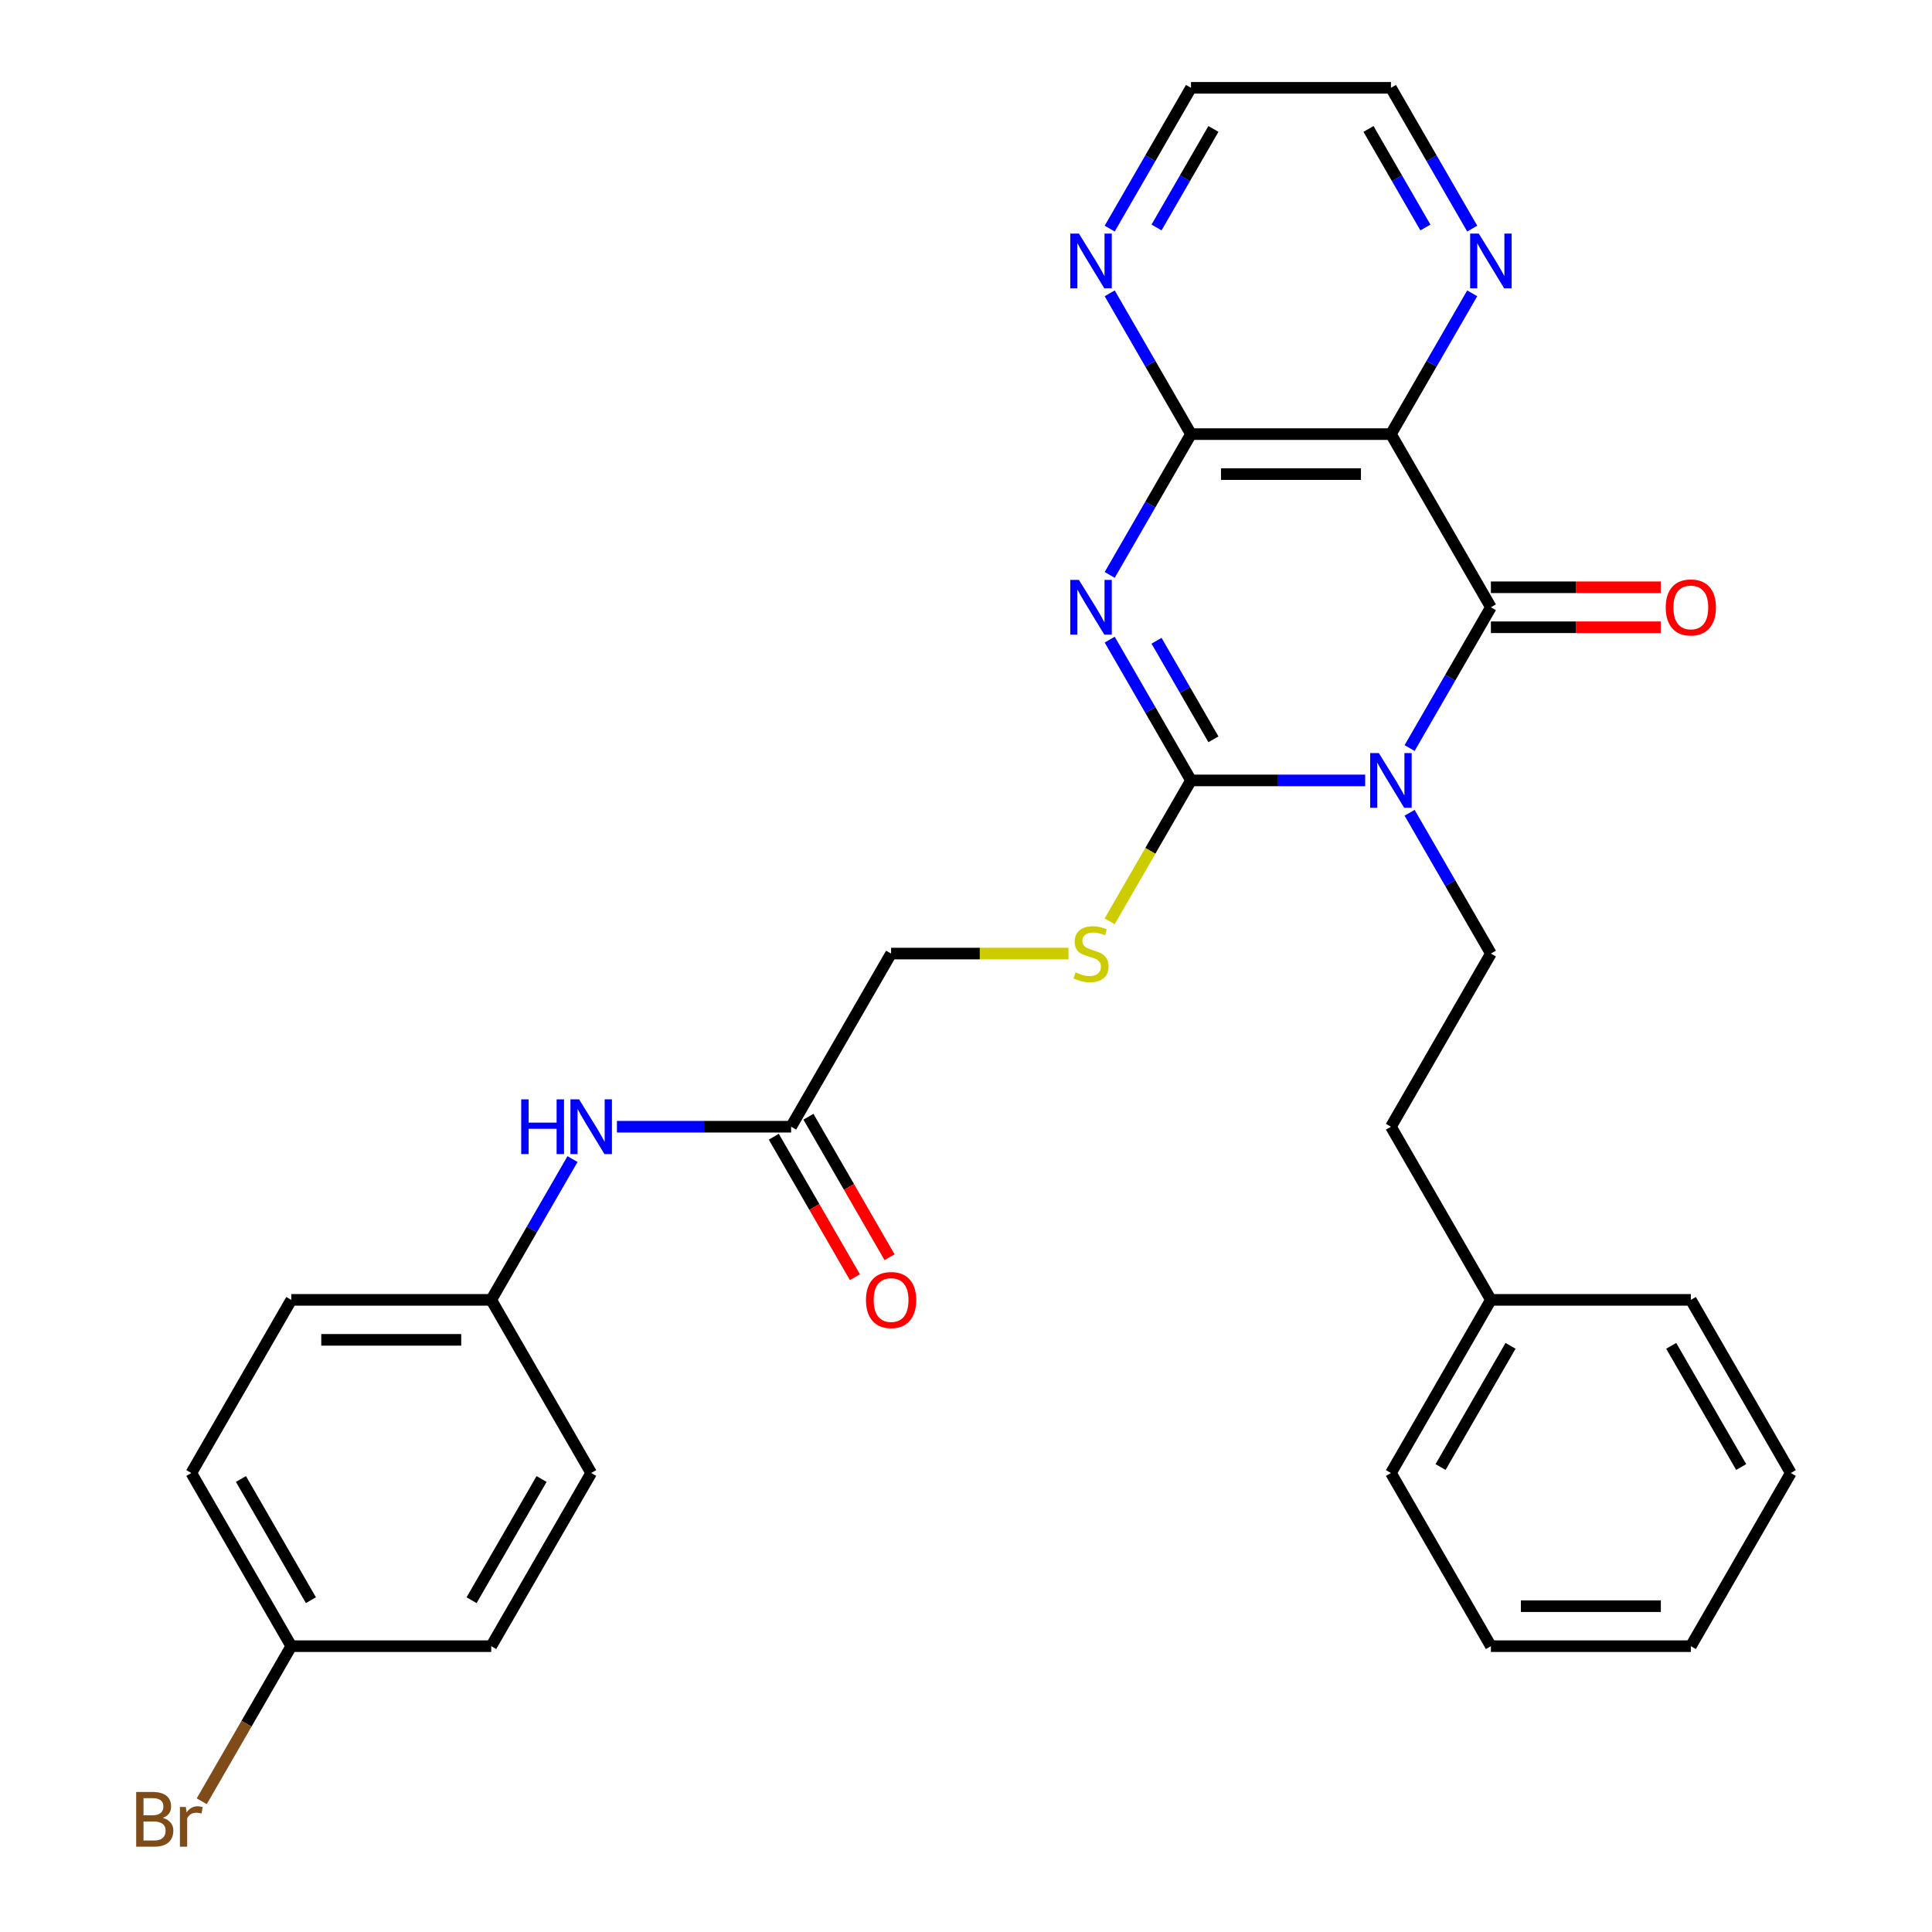 <?xml version='1.0' encoding='iso-8859-1'?>
<svg version='1.1' baseProfile='full'
              xmlns='http://www.w3.org/2000/svg'
                      xmlns:rdkit='http://www.rdkit.org/xml'
                      xmlns:xlink='http://www.w3.org/1999/xlink'
                  xml:space='preserve'
width='1000px' height='1000px' viewBox='0 0 1000 1000'>
<!-- END OF HEADER -->
<rect style='opacity:1.0;fill:#FFFFFF;stroke:none' width='1000' height='1000' x='0' y='0'> </rect>
<path class='bond-1' d='M 706.616,403.943 L 661.537,403.943' style='fill:none;fill-rule:evenodd;stroke:#0000FF;stroke-width:6px;stroke-linecap:butt;stroke-linejoin:miter;stroke-opacity:1' />
<path class='bond-1' d='M 661.537,403.943 L 616.457,403.943' style='fill:none;fill-rule:evenodd;stroke:#000000;stroke-width:6px;stroke-linecap:butt;stroke-linejoin:miter;stroke-opacity:1' />
<path class='bond-2' d='M 729.612,387.196 L 750.65,350.758' style='fill:none;fill-rule:evenodd;stroke:#0000FF;stroke-width:6px;stroke-linecap:butt;stroke-linejoin:miter;stroke-opacity:1' />
<path class='bond-2' d='M 750.65,350.758 L 771.687,314.321' style='fill:none;fill-rule:evenodd;stroke:#000000;stroke-width:6px;stroke-linecap:butt;stroke-linejoin:miter;stroke-opacity:1' />
<path class='bond-5' d='M 729.612,420.69 L 750.65,457.127' style='fill:none;fill-rule:evenodd;stroke:#0000FF;stroke-width:6px;stroke-linecap:butt;stroke-linejoin:miter;stroke-opacity:1' />
<path class='bond-5' d='M 750.65,457.127 L 771.687,493.565' style='fill:none;fill-rule:evenodd;stroke:#000000;stroke-width:6px;stroke-linecap:butt;stroke-linejoin:miter;stroke-opacity:1' />
<path class='bond-0' d='M 574.382,331.068 L 595.42,367.505' style='fill:none;fill-rule:evenodd;stroke:#0000FF;stroke-width:6px;stroke-linecap:butt;stroke-linejoin:miter;stroke-opacity:1' />
<path class='bond-0' d='M 595.42,367.505 L 616.457,403.943' style='fill:none;fill-rule:evenodd;stroke:#000000;stroke-width:6px;stroke-linecap:butt;stroke-linejoin:miter;stroke-opacity:1' />
<path class='bond-0' d='M 598.618,331.651 L 613.344,357.157' style='fill:none;fill-rule:evenodd;stroke:#0000FF;stroke-width:6px;stroke-linecap:butt;stroke-linejoin:miter;stroke-opacity:1' />
<path class='bond-0' d='M 613.344,357.157 L 628.07,382.663' style='fill:none;fill-rule:evenodd;stroke:#000000;stroke-width:6px;stroke-linecap:butt;stroke-linejoin:miter;stroke-opacity:1' />
<path class='bond-30' d='M 574.382,297.574 L 595.42,261.136' style='fill:none;fill-rule:evenodd;stroke:#0000FF;stroke-width:6px;stroke-linecap:butt;stroke-linejoin:miter;stroke-opacity:1' />
<path class='bond-30' d='M 595.42,261.136 L 616.457,224.699' style='fill:none;fill-rule:evenodd;stroke:#000000;stroke-width:6px;stroke-linecap:butt;stroke-linejoin:miter;stroke-opacity:1' />
<path class='bond-6' d='M 616.457,403.943 L 595.408,440.4' style='fill:none;fill-rule:evenodd;stroke:#000000;stroke-width:6px;stroke-linecap:butt;stroke-linejoin:miter;stroke-opacity:1' />
<path class='bond-6' d='M 595.408,440.4 L 574.359,476.858' style='fill:none;fill-rule:evenodd;stroke:#CCCC00;stroke-width:6px;stroke-linecap:butt;stroke-linejoin:miter;stroke-opacity:1' />
<path class='bond-3' d='M 771.687,314.321 L 719.943,224.699' style='fill:none;fill-rule:evenodd;stroke:#000000;stroke-width:6px;stroke-linecap:butt;stroke-linejoin:miter;stroke-opacity:1' />
<path class='bond-10' d='M 771.687,324.669 L 815.637,324.669' style='fill:none;fill-rule:evenodd;stroke:#000000;stroke-width:6px;stroke-linecap:butt;stroke-linejoin:miter;stroke-opacity:1' />
<path class='bond-10' d='M 815.637,324.669 L 859.586,324.669' style='fill:none;fill-rule:evenodd;stroke:#FF0000;stroke-width:6px;stroke-linecap:butt;stroke-linejoin:miter;stroke-opacity:1' />
<path class='bond-10' d='M 771.687,303.972 L 815.637,303.972' style='fill:none;fill-rule:evenodd;stroke:#000000;stroke-width:6px;stroke-linecap:butt;stroke-linejoin:miter;stroke-opacity:1' />
<path class='bond-10' d='M 815.637,303.972 L 859.586,303.972' style='fill:none;fill-rule:evenodd;stroke:#FF0000;stroke-width:6px;stroke-linecap:butt;stroke-linejoin:miter;stroke-opacity:1' />
<path class='bond-4' d='M 719.943,224.699 L 616.457,224.699' style='fill:none;fill-rule:evenodd;stroke:#000000;stroke-width:6px;stroke-linecap:butt;stroke-linejoin:miter;stroke-opacity:1' />
<path class='bond-4' d='M 704.42,245.396 L 631.98,245.396' style='fill:none;fill-rule:evenodd;stroke:#000000;stroke-width:6px;stroke-linecap:butt;stroke-linejoin:miter;stroke-opacity:1' />
<path class='bond-7' d='M 719.943,224.699 L 740.981,188.261' style='fill:none;fill-rule:evenodd;stroke:#000000;stroke-width:6px;stroke-linecap:butt;stroke-linejoin:miter;stroke-opacity:1' />
<path class='bond-7' d='M 740.981,188.261 L 762.018,151.824' style='fill:none;fill-rule:evenodd;stroke:#0000FF;stroke-width:6px;stroke-linecap:butt;stroke-linejoin:miter;stroke-opacity:1' />
<path class='bond-8' d='M 616.457,224.699 L 595.42,188.261' style='fill:none;fill-rule:evenodd;stroke:#000000;stroke-width:6px;stroke-linecap:butt;stroke-linejoin:miter;stroke-opacity:1' />
<path class='bond-8' d='M 595.42,188.261 L 574.382,151.824' style='fill:none;fill-rule:evenodd;stroke:#0000FF;stroke-width:6px;stroke-linecap:butt;stroke-linejoin:miter;stroke-opacity:1' />
<path class='bond-15' d='M 771.687,493.565 L 719.943,583.187' style='fill:none;fill-rule:evenodd;stroke:#000000;stroke-width:6px;stroke-linecap:butt;stroke-linejoin:miter;stroke-opacity:1' />
<path class='bond-13' d='M 553.046,493.565 L 507.137,493.565' style='fill:none;fill-rule:evenodd;stroke:#CCCC00;stroke-width:6px;stroke-linecap:butt;stroke-linejoin:miter;stroke-opacity:1' />
<path class='bond-13' d='M 507.137,493.565 L 461.227,493.565' style='fill:none;fill-rule:evenodd;stroke:#000000;stroke-width:6px;stroke-linecap:butt;stroke-linejoin:miter;stroke-opacity:1' />
<path class='bond-23' d='M 762.018,118.329 L 740.981,81.892' style='fill:none;fill-rule:evenodd;stroke:#0000FF;stroke-width:6px;stroke-linecap:butt;stroke-linejoin:miter;stroke-opacity:1' />
<path class='bond-23' d='M 740.981,81.892 L 719.943,45.455' style='fill:none;fill-rule:evenodd;stroke:#000000;stroke-width:6px;stroke-linecap:butt;stroke-linejoin:miter;stroke-opacity:1' />
<path class='bond-23' d='M 737.782,117.747 L 723.056,92.241' style='fill:none;fill-rule:evenodd;stroke:#0000FF;stroke-width:6px;stroke-linecap:butt;stroke-linejoin:miter;stroke-opacity:1' />
<path class='bond-23' d='M 723.056,92.241 L 708.33,66.734' style='fill:none;fill-rule:evenodd;stroke:#000000;stroke-width:6px;stroke-linecap:butt;stroke-linejoin:miter;stroke-opacity:1' />
<path class='bond-31' d='M 574.382,118.329 L 595.42,81.892' style='fill:none;fill-rule:evenodd;stroke:#0000FF;stroke-width:6px;stroke-linecap:butt;stroke-linejoin:miter;stroke-opacity:1' />
<path class='bond-31' d='M 595.42,81.892 L 616.457,45.455' style='fill:none;fill-rule:evenodd;stroke:#000000;stroke-width:6px;stroke-linecap:butt;stroke-linejoin:miter;stroke-opacity:1' />
<path class='bond-31' d='M 598.618,117.747 L 613.344,92.241' style='fill:none;fill-rule:evenodd;stroke:#0000FF;stroke-width:6px;stroke-linecap:butt;stroke-linejoin:miter;stroke-opacity:1' />
<path class='bond-31' d='M 613.344,92.241 L 628.07,66.734' style='fill:none;fill-rule:evenodd;stroke:#000000;stroke-width:6px;stroke-linecap:butt;stroke-linejoin:miter;stroke-opacity:1' />
<path class='bond-9' d='M 409.484,583.187 L 461.227,493.565' style='fill:none;fill-rule:evenodd;stroke:#000000;stroke-width:6px;stroke-linecap:butt;stroke-linejoin:miter;stroke-opacity:1' />
<path class='bond-11' d='M 409.484,583.187 L 364.404,583.187' style='fill:none;fill-rule:evenodd;stroke:#000000;stroke-width:6px;stroke-linecap:butt;stroke-linejoin:miter;stroke-opacity:1' />
<path class='bond-11' d='M 364.404,583.187 L 319.324,583.187' style='fill:none;fill-rule:evenodd;stroke:#0000FF;stroke-width:6px;stroke-linecap:butt;stroke-linejoin:miter;stroke-opacity:1' />
<path class='bond-12' d='M 400.521,588.361 L 421.512,624.719' style='fill:none;fill-rule:evenodd;stroke:#000000;stroke-width:6px;stroke-linecap:butt;stroke-linejoin:miter;stroke-opacity:1' />
<path class='bond-12' d='M 421.512,624.719 L 442.503,661.076' style='fill:none;fill-rule:evenodd;stroke:#FF0000;stroke-width:6px;stroke-linecap:butt;stroke-linejoin:miter;stroke-opacity:1' />
<path class='bond-12' d='M 418.446,578.013 L 439.437,614.37' style='fill:none;fill-rule:evenodd;stroke:#000000;stroke-width:6px;stroke-linecap:butt;stroke-linejoin:miter;stroke-opacity:1' />
<path class='bond-12' d='M 439.437,614.37 L 460.428,650.728' style='fill:none;fill-rule:evenodd;stroke:#FF0000;stroke-width:6px;stroke-linecap:butt;stroke-linejoin:miter;stroke-opacity:1' />
<path class='bond-14' d='M 296.328,599.934 L 275.291,636.372' style='fill:none;fill-rule:evenodd;stroke:#0000FF;stroke-width:6px;stroke-linecap:butt;stroke-linejoin:miter;stroke-opacity:1' />
<path class='bond-14' d='M 275.291,636.372 L 254.254,672.809' style='fill:none;fill-rule:evenodd;stroke:#000000;stroke-width:6px;stroke-linecap:butt;stroke-linejoin:miter;stroke-opacity:1' />
<path class='bond-18' d='M 254.254,672.809 L 305.997,762.431' style='fill:none;fill-rule:evenodd;stroke:#000000;stroke-width:6px;stroke-linecap:butt;stroke-linejoin:miter;stroke-opacity:1' />
<path class='bond-19' d='M 254.254,672.809 L 150.767,672.809' style='fill:none;fill-rule:evenodd;stroke:#000000;stroke-width:6px;stroke-linecap:butt;stroke-linejoin:miter;stroke-opacity:1' />
<path class='bond-19' d='M 238.731,693.506 L 166.29,693.506' style='fill:none;fill-rule:evenodd;stroke:#000000;stroke-width:6px;stroke-linecap:butt;stroke-linejoin:miter;stroke-opacity:1' />
<path class='bond-22' d='M 719.943,583.187 L 771.687,672.809' style='fill:none;fill-rule:evenodd;stroke:#000000;stroke-width:6px;stroke-linecap:butt;stroke-linejoin:miter;stroke-opacity:1' />
<path class='bond-16' d='M 150.767,852.053 L 99.023,762.431' style='fill:none;fill-rule:evenodd;stroke:#000000;stroke-width:6px;stroke-linecap:butt;stroke-linejoin:miter;stroke-opacity:1' />
<path class='bond-16' d='M 160.93,828.261 L 124.709,765.526' style='fill:none;fill-rule:evenodd;stroke:#000000;stroke-width:6px;stroke-linecap:butt;stroke-linejoin:miter;stroke-opacity:1' />
<path class='bond-17' d='M 150.767,852.053 L 127.593,892.191' style='fill:none;fill-rule:evenodd;stroke:#000000;stroke-width:6px;stroke-linecap:butt;stroke-linejoin:miter;stroke-opacity:1' />
<path class='bond-17' d='M 127.593,892.191 L 104.42,932.328' style='fill:none;fill-rule:evenodd;stroke:#7F4C19;stroke-width:6px;stroke-linecap:butt;stroke-linejoin:miter;stroke-opacity:1' />
<path class='bond-33' d='M 150.767,852.053 L 254.254,852.053' style='fill:none;fill-rule:evenodd;stroke:#000000;stroke-width:6px;stroke-linecap:butt;stroke-linejoin:miter;stroke-opacity:1' />
<path class='bond-21' d='M 305.997,762.431 L 254.254,852.053' style='fill:none;fill-rule:evenodd;stroke:#000000;stroke-width:6px;stroke-linecap:butt;stroke-linejoin:miter;stroke-opacity:1' />
<path class='bond-21' d='M 280.311,765.526 L 244.091,828.261' style='fill:none;fill-rule:evenodd;stroke:#000000;stroke-width:6px;stroke-linecap:butt;stroke-linejoin:miter;stroke-opacity:1' />
<path class='bond-20' d='M 150.767,672.809 L 99.023,762.431' style='fill:none;fill-rule:evenodd;stroke:#000000;stroke-width:6px;stroke-linecap:butt;stroke-linejoin:miter;stroke-opacity:1' />
<path class='bond-25' d='M 771.687,672.809 L 719.943,762.431' style='fill:none;fill-rule:evenodd;stroke:#000000;stroke-width:6px;stroke-linecap:butt;stroke-linejoin:miter;stroke-opacity:1' />
<path class='bond-25' d='M 781.85,696.601 L 745.629,759.336' style='fill:none;fill-rule:evenodd;stroke:#000000;stroke-width:6px;stroke-linecap:butt;stroke-linejoin:miter;stroke-opacity:1' />
<path class='bond-26' d='M 771.687,672.809 L 875.173,672.809' style='fill:none;fill-rule:evenodd;stroke:#000000;stroke-width:6px;stroke-linecap:butt;stroke-linejoin:miter;stroke-opacity:1' />
<path class='bond-24' d='M 719.943,45.455 L 616.457,45.455' style='fill:none;fill-rule:evenodd;stroke:#000000;stroke-width:6px;stroke-linecap:butt;stroke-linejoin:miter;stroke-opacity:1' />
<path class='bond-27' d='M 719.943,762.431 L 771.687,852.053' style='fill:none;fill-rule:evenodd;stroke:#000000;stroke-width:6px;stroke-linecap:butt;stroke-linejoin:miter;stroke-opacity:1' />
<path class='bond-28' d='M 875.173,672.809 L 926.917,762.431' style='fill:none;fill-rule:evenodd;stroke:#000000;stroke-width:6px;stroke-linecap:butt;stroke-linejoin:miter;stroke-opacity:1' />
<path class='bond-28' d='M 865.011,696.601 L 901.231,759.336' style='fill:none;fill-rule:evenodd;stroke:#000000;stroke-width:6px;stroke-linecap:butt;stroke-linejoin:miter;stroke-opacity:1' />
<path class='bond-32' d='M 771.687,852.053 L 875.173,852.053' style='fill:none;fill-rule:evenodd;stroke:#000000;stroke-width:6px;stroke-linecap:butt;stroke-linejoin:miter;stroke-opacity:1' />
<path class='bond-32' d='M 787.21,831.356 L 859.65,831.356' style='fill:none;fill-rule:evenodd;stroke:#000000;stroke-width:6px;stroke-linecap:butt;stroke-linejoin:miter;stroke-opacity:1' />
<path class='bond-29' d='M 926.917,762.431 L 875.173,852.053' style='fill:none;fill-rule:evenodd;stroke:#000000;stroke-width:6px;stroke-linecap:butt;stroke-linejoin:miter;stroke-opacity:1' />
<path  class='atom-0' d='M 713.683 389.783
L 722.963 404.783
Q 723.883 406.263, 725.363 408.943
Q 726.843 411.623, 726.923 411.783
L 726.923 389.783
L 730.683 389.783
L 730.683 418.103
L 726.803 418.103
L 716.843 401.703
Q 715.683 399.783, 714.443 397.583
Q 713.243 395.383, 712.883 394.703
L 712.883 418.103
L 709.203 418.103
L 709.203 389.783
L 713.683 389.783
' fill='#0000FF'/>
<path  class='atom-1' d='M 558.453 300.161
L 567.733 315.161
Q 568.653 316.641, 570.133 319.321
Q 571.613 322.001, 571.693 322.161
L 571.693 300.161
L 575.453 300.161
L 575.453 328.481
L 571.573 328.481
L 561.613 312.081
Q 560.453 310.161, 559.213 307.961
Q 558.013 305.761, 557.653 305.081
L 557.653 328.481
L 553.973 328.481
L 553.973 300.161
L 558.453 300.161
' fill='#0000FF'/>
<path  class='atom-7' d='M 556.713 503.285
Q 557.033 503.405, 558.353 503.965
Q 559.673 504.525, 561.113 504.885
Q 562.593 505.205, 564.033 505.205
Q 566.713 505.205, 568.273 503.925
Q 569.833 502.605, 569.833 500.325
Q 569.833 498.765, 569.033 497.805
Q 568.273 496.845, 567.073 496.325
Q 565.873 495.805, 563.873 495.205
Q 561.353 494.445, 559.833 493.725
Q 558.353 493.005, 557.273 491.485
Q 556.233 489.965, 556.233 487.405
Q 556.233 483.845, 558.633 481.645
Q 561.073 479.445, 565.873 479.445
Q 569.153 479.445, 572.873 481.005
L 571.953 484.085
Q 568.553 482.685, 565.993 482.685
Q 563.233 482.685, 561.713 483.845
Q 560.193 484.965, 560.233 486.925
Q 560.233 488.445, 560.993 489.365
Q 561.793 490.285, 562.913 490.805
Q 564.073 491.325, 565.993 491.925
Q 568.553 492.725, 570.073 493.525
Q 571.593 494.325, 572.673 495.965
Q 573.793 497.565, 573.793 500.325
Q 573.793 504.245, 571.153 506.365
Q 568.553 508.445, 564.193 508.445
Q 561.673 508.445, 559.753 507.885
Q 557.873 507.365, 555.633 506.445
L 556.713 503.285
' fill='#CCCC00'/>
<path  class='atom-8' d='M 765.427 120.917
L 774.707 135.917
Q 775.627 137.397, 777.107 140.077
Q 778.587 142.757, 778.667 142.917
L 778.667 120.917
L 782.427 120.917
L 782.427 149.237
L 778.547 149.237
L 768.587 132.837
Q 767.427 130.917, 766.187 128.717
Q 764.987 126.517, 764.627 125.837
L 764.627 149.237
L 760.947 149.237
L 760.947 120.917
L 765.427 120.917
' fill='#0000FF'/>
<path  class='atom-9' d='M 558.453 120.917
L 567.733 135.917
Q 568.653 137.397, 570.133 140.077
Q 571.613 142.757, 571.693 142.917
L 571.693 120.917
L 575.453 120.917
L 575.453 149.237
L 571.573 149.237
L 561.613 132.837
Q 560.453 130.917, 559.213 128.717
Q 558.013 126.517, 557.653 125.837
L 557.653 149.237
L 553.973 149.237
L 553.973 120.917
L 558.453 120.917
' fill='#0000FF'/>
<path  class='atom-11' d='M 862.173 314.401
Q 862.173 307.601, 865.533 303.801
Q 868.893 300.001, 875.173 300.001
Q 881.453 300.001, 884.813 303.801
Q 888.173 307.601, 888.173 314.401
Q 888.173 321.281, 884.773 325.201
Q 881.373 329.081, 875.173 329.081
Q 868.933 329.081, 865.533 325.201
Q 862.173 321.321, 862.173 314.401
M 875.173 325.881
Q 879.493 325.881, 881.813 323.001
Q 884.173 320.081, 884.173 314.401
Q 884.173 308.841, 881.813 306.041
Q 879.493 303.201, 875.173 303.201
Q 870.853 303.201, 868.493 306.001
Q 866.173 308.801, 866.173 314.401
Q 866.173 320.121, 868.493 323.001
Q 870.853 325.881, 875.173 325.881
' fill='#FF0000'/>
<path  class='atom-12' d='M 269.777 569.027
L 273.617 569.027
L 273.617 581.067
L 288.097 581.067
L 288.097 569.027
L 291.937 569.027
L 291.937 597.347
L 288.097 597.347
L 288.097 584.267
L 273.617 584.267
L 273.617 597.347
L 269.777 597.347
L 269.777 569.027
' fill='#0000FF'/>
<path  class='atom-12' d='M 299.737 569.027
L 309.017 584.027
Q 309.937 585.507, 311.417 588.187
Q 312.897 590.867, 312.977 591.027
L 312.977 569.027
L 316.737 569.027
L 316.737 597.347
L 312.857 597.347
L 302.897 580.947
Q 301.737 579.027, 300.497 576.827
Q 299.297 574.627, 298.937 573.947
L 298.937 597.347
L 295.257 597.347
L 295.257 569.027
L 299.737 569.027
' fill='#0000FF'/>
<path  class='atom-13' d='M 448.227 672.889
Q 448.227 666.089, 451.587 662.289
Q 454.947 658.489, 461.227 658.489
Q 467.507 658.489, 470.867 662.289
Q 474.227 666.089, 474.227 672.889
Q 474.227 679.769, 470.827 683.689
Q 467.427 687.569, 461.227 687.569
Q 454.987 687.569, 451.587 683.689
Q 448.227 679.809, 448.227 672.889
M 461.227 684.369
Q 465.547 684.369, 467.867 681.489
Q 470.227 678.569, 470.227 672.889
Q 470.227 667.329, 467.867 664.529
Q 465.547 661.689, 461.227 661.689
Q 456.907 661.689, 454.547 664.489
Q 452.227 667.289, 452.227 672.889
Q 452.227 678.609, 454.547 681.489
Q 456.907 684.369, 461.227 684.369
' fill='#FF0000'/>
<path  class='atom-18' d='M 84.243 940.955
Q 86.963 941.715, 88.323 943.395
Q 89.724 945.035, 89.724 947.475
Q 89.724 951.395, 87.204 953.635
Q 84.724 955.835, 80.004 955.835
L 70.484 955.835
L 70.484 927.515
L 78.844 927.515
Q 83.683 927.515, 86.124 929.475
Q 88.564 931.435, 88.564 935.035
Q 88.564 939.315, 84.243 940.955
M 74.284 930.715
L 74.284 939.595
L 78.844 939.595
Q 81.644 939.595, 83.084 938.475
Q 84.564 937.315, 84.564 935.035
Q 84.564 930.715, 78.844 930.715
L 74.284 930.715
M 80.004 952.635
Q 82.763 952.635, 84.243 951.315
Q 85.724 949.995, 85.724 947.475
Q 85.724 945.155, 84.084 943.995
Q 82.484 942.795, 79.403 942.795
L 74.284 942.795
L 74.284 952.635
L 80.004 952.635
' fill='#7F4C19'/>
<path  class='atom-18' d='M 96.163 935.275
L 96.603 938.115
Q 98.763 934.915, 102.284 934.915
Q 103.404 934.915, 104.924 935.315
L 104.324 938.675
Q 102.604 938.275, 101.644 938.275
Q 99.963 938.275, 98.844 938.955
Q 97.763 939.595, 96.883 941.155
L 96.883 955.835
L 93.124 955.835
L 93.124 935.275
L 96.163 935.275
' fill='#7F4C19'/>
</svg>
